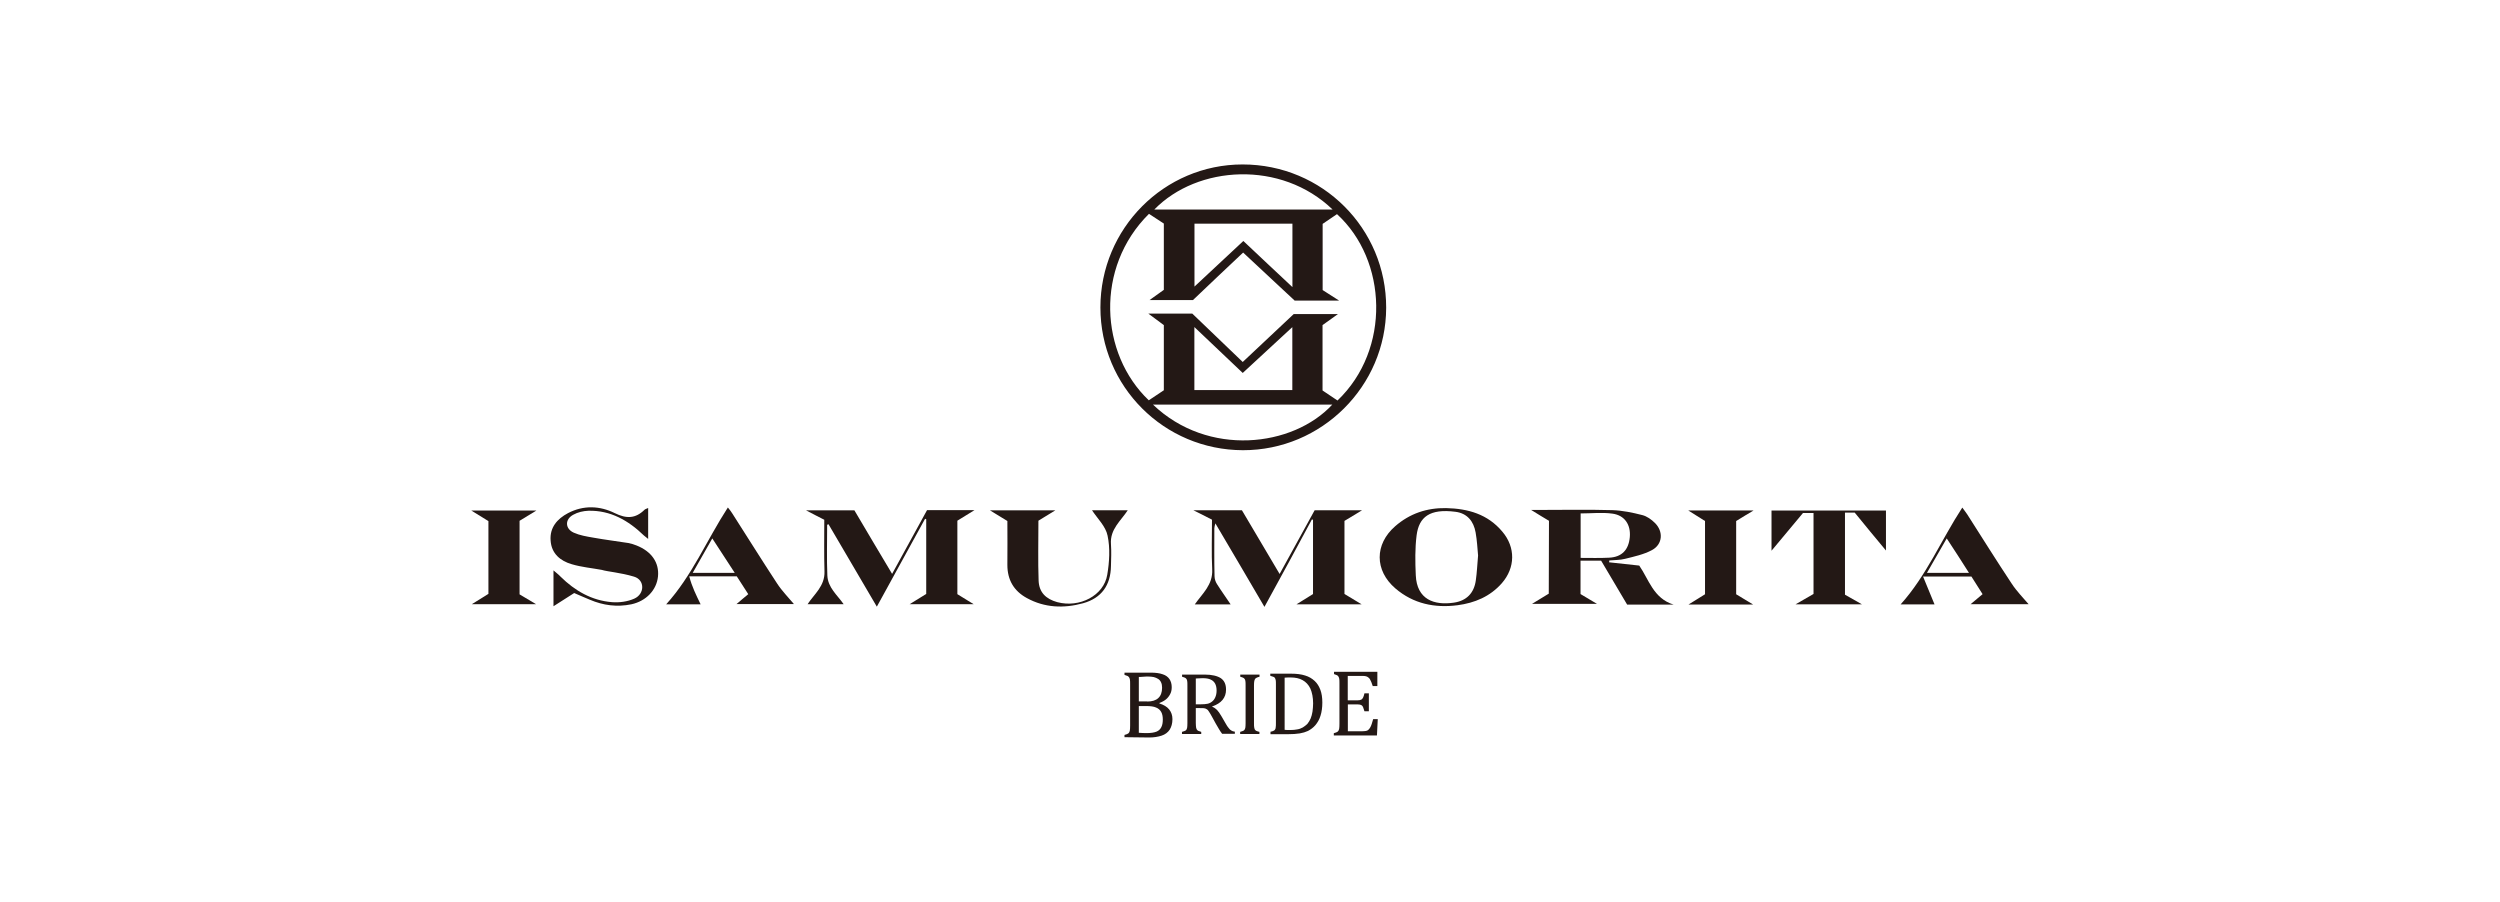 <svg enable-background="new 0 0 244 88" viewBox="0 0 244 88" xmlns="http://www.w3.org/2000/svg"><path d="m0 0h244v88h-244z" fill="#fff"/><g fill="#231815"><path clip-rule="evenodd" d="m123.41 59.23c-1.64-2.8-3.18-5.43-4.79-8.15-.05.22-.1.35-.1.48 0 1.56-.02 3.12.02 4.68 0 .26.1.56.24.77.43.69.92 1.35 1.33 1.98h-3.5c.72-1.04 1.78-1.9 1.7-3.42-.08-1.59-.02-3.2-.02-4.85-.59-.31-1.17-.59-1.82-.92h4.74c1.2 2.02 2.41 4.06 3.68 6.22 1.17-2.14 2.3-4.18 3.42-6.22h4.63c-.61.37-1.16.71-1.72 1.04v7.13c.5.31 1.06.64 1.67 1.01h-6.35c.56-.35 1.09-.67 1.61-1v-7.25c-.03-.02-.06-.02-.11-.03-1.49 2.79-3 5.56-4.63 8.53" fill-rule="evenodd"/><path clip-rule="evenodd" d="m80.73 51.21c0 1.65-.05 3.31.02 4.96.05 1.19.98 1.91 1.59 2.8h-3.52c.64-.98 1.7-1.77 1.65-3.2-.05-1.67-.02-3.34-.02-5.04-.59-.31-1.17-.59-1.78-.92h4.72c1.19 2.01 2.39 4.05 3.68 6.2 1.17-2.12 2.28-4.16 3.41-6.22h4.63c-.59.37-1.12.69-1.67 1.03v7.17c.5.31 1.03.63 1.59.98h-6.25c.55-.34 1.09-.67 1.62-1v-7.29c-.03-.02-.08-.03-.11-.05-1.54 2.8-3.07 5.61-4.71 8.58-1.64-2.8-3.18-5.43-4.72-8.05-.03.04-.08.04-.13.05" fill-rule="evenodd"/><path clip-rule="evenodd" d="m151.18 50.83c-.56-.34-1.08-.64-1.74-1.06h.71c2.41 0 4.8-.05 7.21.02.98.03 1.98.24 2.92.48.45.11.9.43 1.24.77.85.84.76 2.09-.29 2.65-.8.43-1.74.63-2.62.85-.5.13-1.03.11-1.54.16 0 .06-.02.11-.02.18.96.11 1.91.21 2.94.32.93 1.33 1.38 3.21 3.36 3.81h-2.27-2.27c-.85-1.45-1.69-2.86-2.54-4.29h-2.01v3.26c.48.29 1.03.61 1.61.96h-6.35c.55-.34 1.09-.67 1.64-1zm3.09-.72v4.34c.96 0 1.86.03 2.78-.02 1.25-.06 1.91-.77 2.02-2.02.1-1.2-.5-2.12-1.7-2.28-1-.14-2.03-.02-3.1-.02" fill-rule="evenodd"/><path clip-rule="evenodd" d="m141.14 49.59c2.14.05 4.06.59 5.49 2.3 1.3 1.53 1.27 3.52-.05 5.03-1.14 1.3-2.65 1.93-4.32 2.15-2.23.29-4.32-.14-6.07-1.64-2.04-1.75-2.04-4.31-.02-6.07 1.42-1.24 3.09-1.8 4.97-1.77m3.12 4.63c-.06-.66-.1-1.46-.24-2.25-.19-1.09-.82-1.88-1.98-2.02-2.49-.32-3.55.5-3.78 2.3-.16 1.27-.14 2.59-.08 3.89.1 2.38 1.8 2.96 3.71 2.68 1.24-.18 1.98-.93 2.15-2.18.11-.77.14-1.52.22-2.42" fill-rule="evenodd"/><path clip-rule="evenodd" d="m56.04 57.88c-.67.42-1.32.84-2.02 1.29v-3.5c.27.24.5.4.69.61 1.4 1.38 3.04 2.33 5.01 2.49.72.06 1.53-.05 2.18-.34 1.03-.45 1.06-1.83-.02-2.15-1.33-.4-2.57-.48-3.15-.66-.98-.18-1.98-.27-2.92-.55-1.12-.32-1.99-1.04-2.07-2.31-.1-1.27.64-2.12 1.7-2.68 1.51-.79 3.1-.72 4.56 0 1.14.56 2.02.55 2.92-.34.06-.06.19-.08.34-.16v3.02c-.18-.14-.31-.24-.42-.34-1.51-1.46-3.25-2.46-5.41-2.41-.5.02-1.04.14-1.48.39-.84.45-.8 1.37.05 1.75.58.26 1.24.37 1.88.48 1.16.21 2.31.35 3.45.53.27.05.55.14.8.24 1.46.58 2.22 1.67 2.09 3.02-.13 1.33-1.16 2.41-2.6 2.72-1.4.29-2.75.11-4.06-.45-.46-.2-.94-.39-1.52-.65" fill-rule="evenodd"/><path clip-rule="evenodd" d="m180.05 58.03c.56.32 1.11.64 1.67.95h-6.47c.58-.34 1.16-.67 1.75-1.01v-7.9h-1.03c-1.01 1.2-2.06 2.46-3.07 3.68v-3.92h11.17v3.9c-1.01-1.2-2.02-2.44-3.05-3.7h-.95v8z" fill-rule="evenodd"/><path clip-rule="evenodd" d="m192.41 56.27h-4.72c.4.98.77 1.85 1.12 2.72h-3.31c2.52-2.8 3.95-6.27 6.02-9.45.19.26.34.45.48.66 1.45 2.27 2.86 4.53 4.34 6.76.48.74 1.12 1.38 1.65 2.01h-5.66c.39-.32.76-.63 1.17-.98-.38-.59-.75-1.17-1.09-1.72m-2.41-3.72c-.66 1.16-1.27 2.23-1.93 3.36h4.1c-.72-1.15-1.42-2.21-2.17-3.36" fill-rule="evenodd"/><path clip-rule="evenodd" d="m71.87 58.97c.37-.31.74-.64 1.16-.98-.39-.61-.76-1.17-1.12-1.74h-4.64c.26 1.01.69 1.86 1.11 2.73h-3.36c2.52-2.78 3.95-6.25 6.02-9.45.18.22.32.4.43.58 1.46 2.28 2.88 4.56 4.37 6.83.48.74 1.12 1.38 1.65 2.02h-5.62zm-2.35-6.42c-.67 1.19-1.27 2.25-1.91 3.36h4.1c-.76-1.15-1.45-2.21-2.19-3.36" fill-rule="evenodd"/><path clip-rule="evenodd" d="m106.58 49.8h3.49c-.67 1.03-1.75 1.85-1.64 3.31.05.71.02 1.43 0 2.14-.03 1.88-.93 3.13-2.73 3.63-1.86.51-3.73.45-5.48-.51-1.27-.69-1.9-1.78-1.9-3.23.02-1.43 0-2.86 0-4.29-.56-.35-1.09-.67-1.7-1.04h6.38c-.58.35-1.11.67-1.65 1.01 0 1.99-.05 3.94.02 5.86.05 1.14.71 1.78 1.82 2.09 2.18.58 4.55-.64 4.88-2.68.21-1.25.29-2.59.03-3.81-.18-.91-1-1.68-1.52-2.48" fill-rule="evenodd"/><path clip-rule="evenodd" d="m50.71 58.01c.55.32 1.06.63 1.61.96h-6.27c.55-.34 1.08-.67 1.62-1.01v-7.1c-.53-.32-1.08-.67-1.67-1.03h6.35c-.58.35-1.11.67-1.64 1z" fill-rule="evenodd"/><path clip-rule="evenodd" d="m171.15 49.82c-.61.37-1.16.69-1.7 1.03v7.15c.53.32 1.08.66 1.65 1h-6.3c.56-.34 1.08-.66 1.61-1v-7.15c-.5-.32-1.04-.66-1.64-1.03z" fill-rule="evenodd"/><path clip-rule="evenodd" d="m107.4 30.01c0-7.71 6.22-13.96 13.88-13.96 7.78 0 14.03 6.25 14.01 13.99-.02 7.66-6.3 13.91-13.98 13.9-7.7-.02-13.91-6.22-13.91-13.93m6.19 8.08v-6.36c-.45-.34-.92-.69-1.51-1.12h4.29c1.72 1.65 3.36 3.23 4.92 4.72 1.64-1.54 3.29-3.08 4.98-4.68h4.32c-.59.42-1.06.76-1.51 1.08v6.38c.48.32.98.66 1.46.98 5.22-4.98 4.87-13.7-.05-18.19-.47.32-.95.64-1.4.95v6.46c.48.31.98.63 1.61 1.03h-4.34c-1.78-1.65-3.44-3.2-5.03-4.69-1.59 1.49-3.25 3.07-4.9 4.64h-4.24c.55-.4.98-.71 1.4-1v-6.47c-.48-.32-.96-.64-1.45-.95-5.3 5.25-4.79 13.66-.02 18.2.49-.32.97-.64 1.47-.98m-1.06 1.4c5.38 5.14 13.66 4.15 17.5 0zm.13-19.04h17.4c-5.02-4.84-13.19-4.32-17.4 0m13.48 1.38h-9.56v6.14c1.59-1.48 3.21-2.99 4.77-4.45 1.54 1.46 3.18 2.99 4.79 4.5zm0 10.09c-1.62 1.49-3.25 3-4.85 4.48-1.53-1.46-3.15-2.99-4.72-4.48v6.15h9.56v-6.15z" fill-rule="evenodd"/><path d="m109.75 71.95v-.22c.19-.05.32-.1.39-.16.06-.06.11-.14.13-.26.02-.11.03-.27.03-.51v-4c0-.21 0-.37-.02-.47s-.05-.18-.08-.22-.08-.1-.14-.13-.16-.06-.31-.11v-.22h2.54c.5 0 .88.05 1.19.16.31.1.51.26.66.47.14.21.22.47.22.79 0 .27-.05.5-.16.69-.1.19-.24.37-.4.5s-.39.26-.64.35v.05c.42.13.74.32.95.58s.32.58.32.95c0 .42-.1.76-.27 1.03-.18.27-.45.47-.79.58s-.74.18-1.22.18zm2.22-3.48c.47 0 .84-.11 1.08-.34.24-.22.37-.56.37-1 0-.21-.03-.39-.1-.53-.06-.14-.16-.26-.29-.34s-.27-.14-.43-.18c-.16-.03-.35-.05-.55-.05-.11 0-.27 0-.47.02s-.34.02-.43.02v2.39h.82zm-.81 3.05c.22.02.48.03.76.03.4 0 .72-.05.95-.14s.39-.26.48-.45c.1-.19.14-.45.14-.74s-.05-.55-.16-.74-.27-.34-.51-.43c-.22-.1-.55-.14-.95-.14h-.72v2.62z"/><path d="m116.71 69.11v1.45c0 .21.02.35.03.45.02.1.05.16.08.21s.08.08.13.11c.06.03.16.06.29.1v.21h-1.88v-.21c.18-.05.31-.1.37-.14s.1-.13.13-.24c.02-.1.03-.26.03-.47v-3.68c0-.19 0-.34-.02-.43s-.03-.16-.08-.21c-.03-.05-.08-.08-.13-.11s-.16-.06-.29-.1v-.21h2.22c.69 0 1.22.13 1.56.35.35.24.51.61.51 1.12 0 .39-.11.72-.34 1s-.56.48-1.01.64v.03c.18.06.34.18.47.31s.27.34.43.61l.4.69c.11.21.21.35.31.47.08.11.16.19.26.24.08.06.21.1.34.11v.21h-1.24c-.11-.14-.22-.31-.32-.48s-.21-.35-.31-.53l-.39-.71c-.11-.21-.22-.37-.29-.48-.06-.11-.14-.18-.21-.21-.06-.05-.13-.06-.21-.08s-.18-.02-.32-.02zm0-2.89v2.52h.5c.26 0 .47-.02.63-.05s.31-.1.45-.21.24-.24.32-.42.13-.4.13-.66c0-.27-.05-.5-.14-.67s-.24-.32-.43-.4c-.19-.1-.47-.14-.8-.14-.29.01-.5.03-.66.03z"/><path d="m122.39 70.57c0 .19 0 .34.02.42s.03.16.06.21.08.1.14.13.16.06.31.1v.21h-1.88v-.21c.18-.05.31-.1.37-.14.06-.05.1-.13.13-.24.02-.1.03-.26.03-.47v-3.68c0-.19 0-.34-.02-.43-.02-.1-.03-.16-.08-.21-.03-.05-.08-.08-.13-.11s-.16-.06-.29-.1v-.21h1.88v.21c-.13.03-.22.06-.29.1s-.1.06-.14.11c-.03.05-.06.11-.08.21s-.03.24-.03.43z"/><path d="m124 71.63v-.21c.14-.03.24-.06.31-.1.06-.03.11-.06.14-.13.03-.05.06-.11.06-.21.02-.1.02-.24.02-.43v-3.74c0-.21 0-.35-.02-.43-.02-.1-.05-.16-.08-.21s-.08-.1-.14-.11c-.06-.02-.16-.06-.31-.1v-.21h1.99c.58 0 1.04.06 1.41.18.37.11.67.29.93.53s.43.53.56.87c.13.35.19.76.19 1.24s-.06.92-.18 1.29c-.11.37-.29.67-.51.93-.19.22-.43.4-.71.55-.24.11-.5.19-.8.24-.31.05-.71.08-1.22.08h-1.64zm1.38-.4c.13.02.31.02.55.02.26 0 .48-.02.67-.06.21-.03.39-.1.55-.19.16-.1.31-.21.45-.35.13-.16.24-.34.32-.53s.14-.42.18-.67c.03-.24.06-.51.06-.8 0-.58-.1-1.06-.27-1.45-.18-.37-.43-.64-.76-.82-.32-.18-.71-.26-1.16-.26-.21 0-.4 0-.59.02z"/><path d="m134.43 65.58v1.38h-.45c-.05-.14-.1-.27-.14-.39-.05-.11-.1-.21-.14-.29-.05-.08-.11-.13-.18-.18-.06-.05-.13-.08-.22-.1-.08-.02-.19-.03-.31-.03h-1.45v2.38h.98c.13 0 .24-.02.32-.06.08-.03.14-.1.19-.19.05-.1.1-.24.14-.43h.43v1.75h-.43c-.05-.18-.1-.32-.14-.42-.05-.1-.11-.16-.18-.19-.06-.03-.18-.06-.32-.06h-.98v2.62h1.41c.14 0 .27-.02.37-.03.1-.03.18-.06.24-.13.06-.06.13-.14.18-.24s.1-.21.13-.31c.03-.11.08-.26.14-.47h.45l-.08 1.59h-4.21v-.22c.19-.05.32-.1.39-.16.06-.06.11-.14.13-.26.02-.11.03-.27.03-.5v-3.94c0-.21 0-.35-.02-.45s-.05-.18-.08-.22c-.03-.05-.08-.1-.14-.13s-.16-.06-.29-.11v-.22h4.23z"/></g></svg>